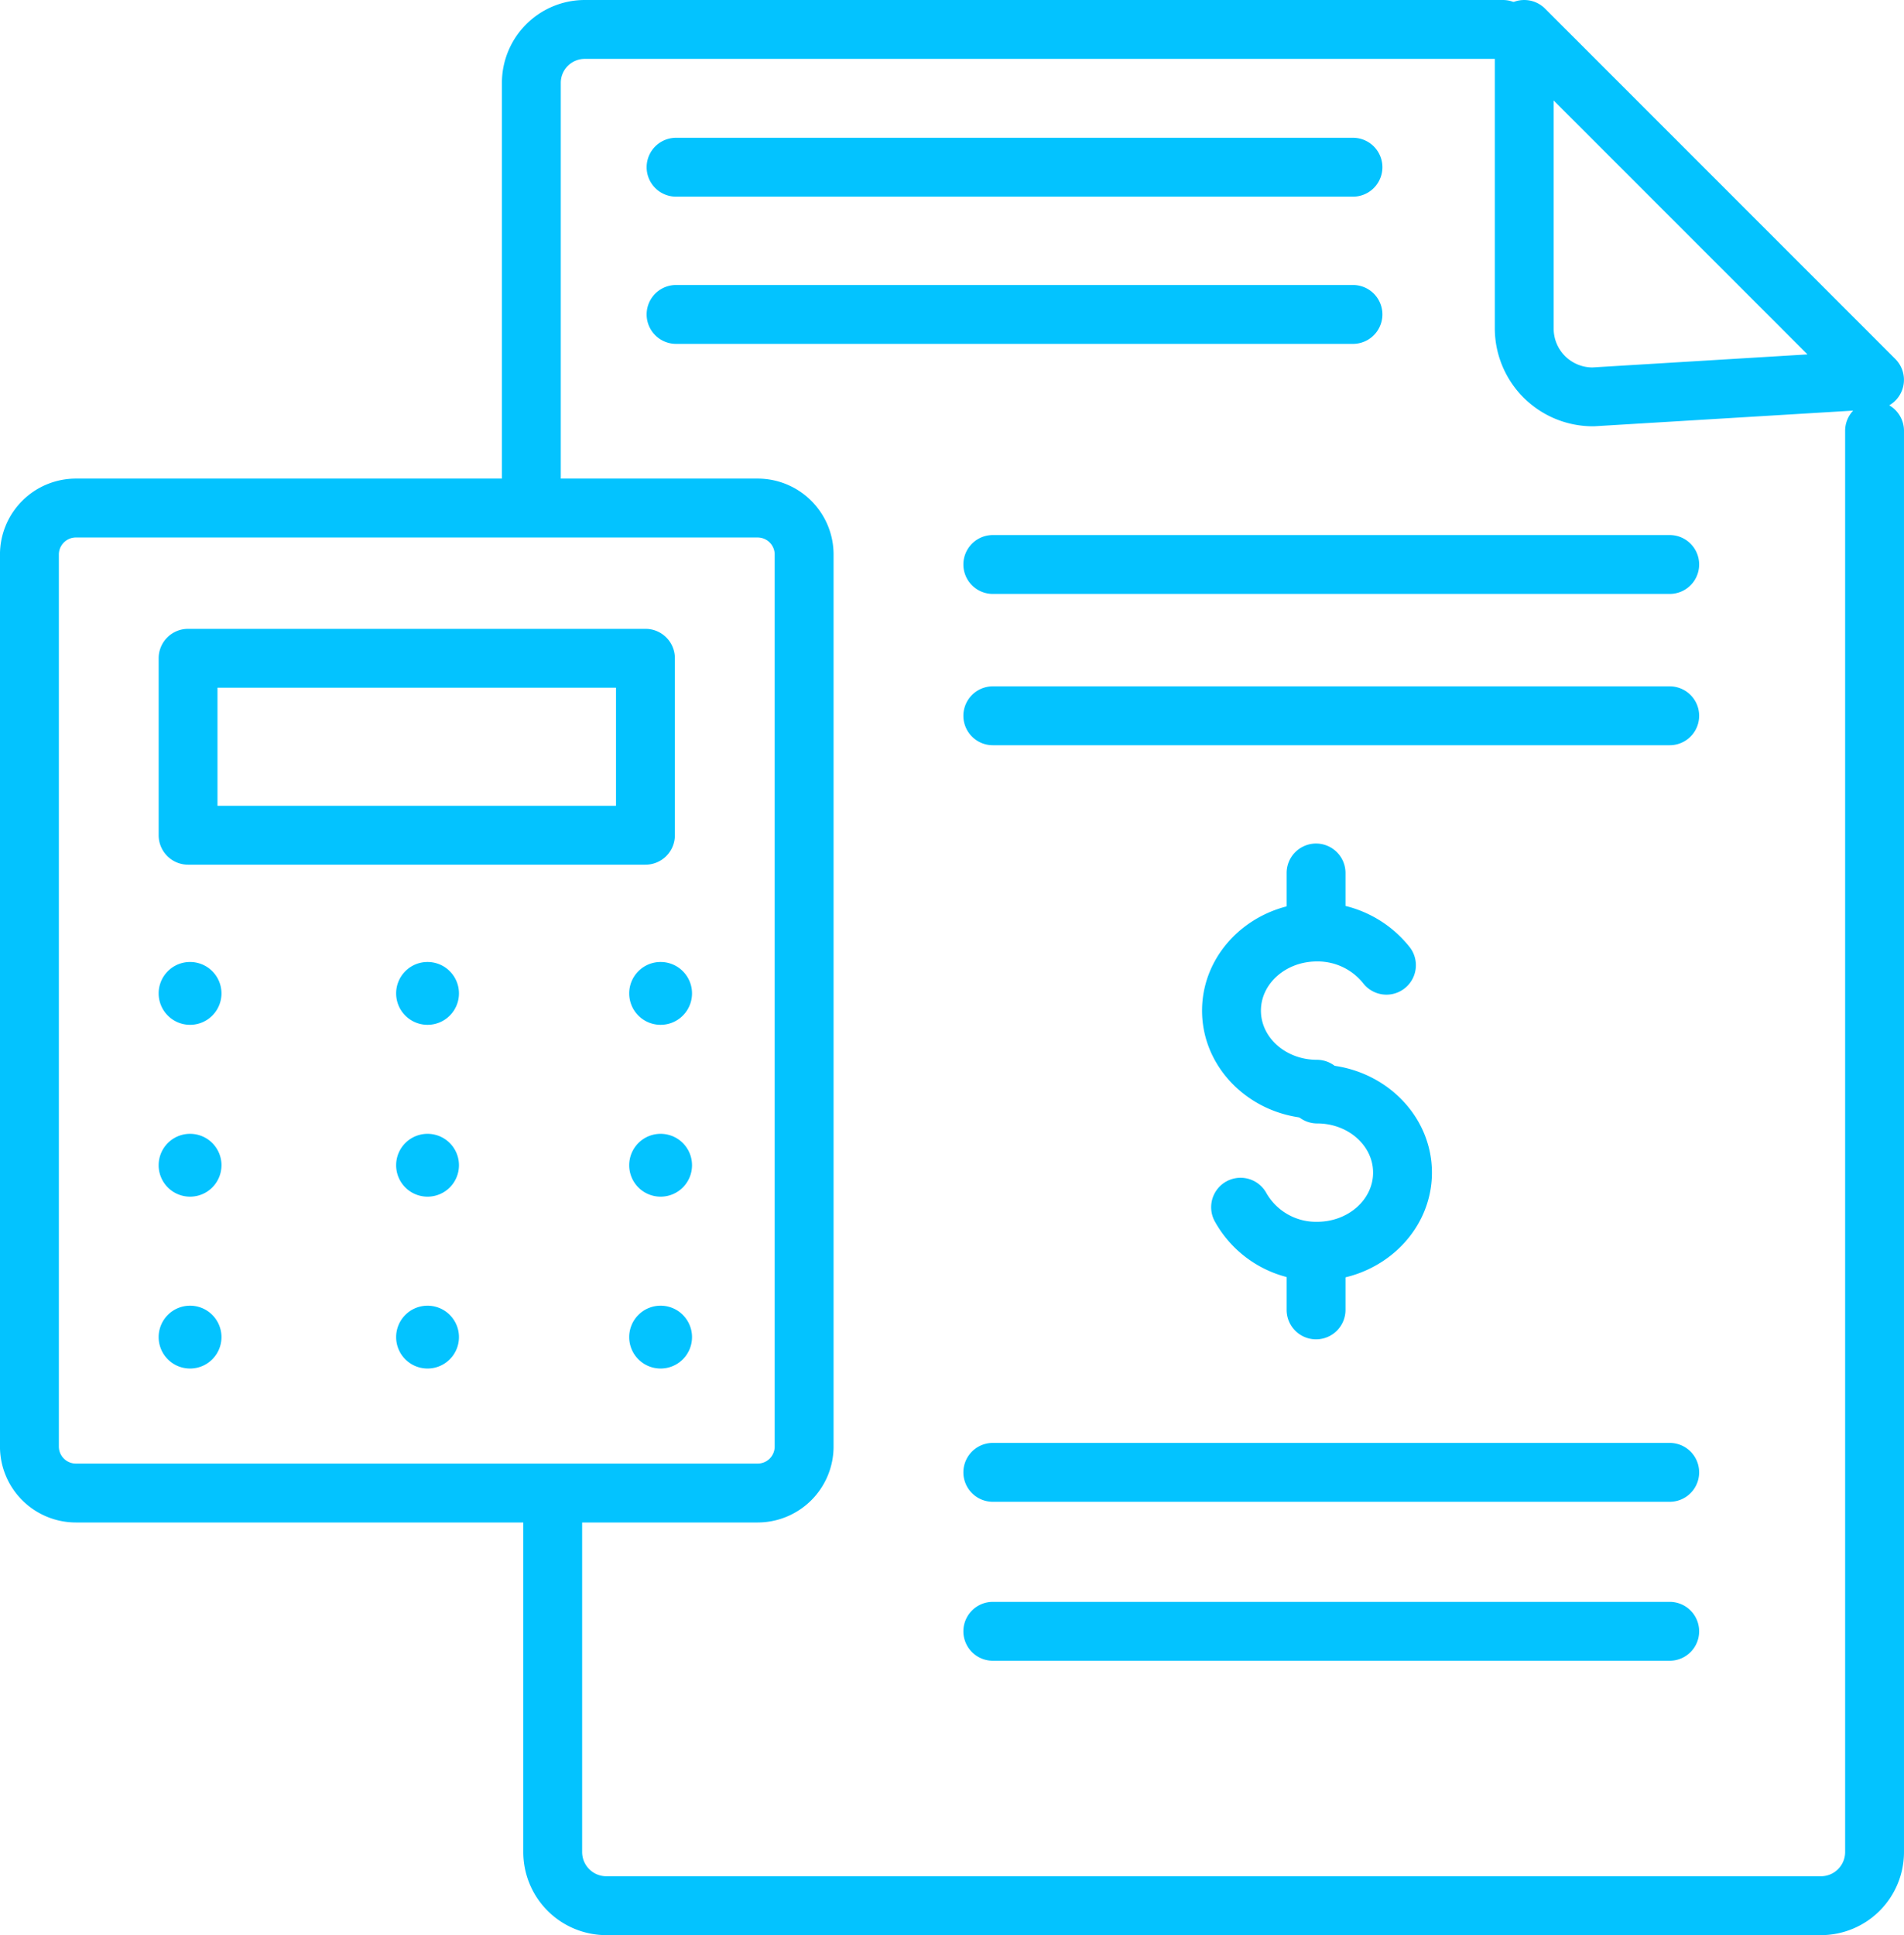 <?xml version="1.0" encoding="UTF-8"?> <svg xmlns="http://www.w3.org/2000/svg" width="228.286" height="231.955" viewBox="0 0 228.286 231.955"><path d="M430.762,287.364c-7.584,0-13.757-5.81-13.757-12.95s6.171-12.95,13.757-12.95a14.091,14.091,0,0,1,11.176,5.389,3.53,3.53,0,0,1-5.609,4.287,6.982,6.982,0,0,0-5.565-2.62c-3.694,0-6.7,2.643-6.7,5.893s3,5.894,6.7,5.894a3.528,3.528,0,1,1,0,7.057Z" transform="translate(-272.881 -153.275)" fill="#03c3ff"></path><path d="M432.121,331.335a13.783,13.783,0,0,1-12.329-7.2,3.528,3.528,0,0,1,6.243-3.287,6.849,6.849,0,0,0,6.086,3.43c3.694,0,6.7-2.643,6.7-5.894s-3-5.893-6.7-5.893a3.528,3.528,0,1,1,0-7.057c7.584,0,13.757,5.81,13.757,12.95S439.7,331.335,432.121,331.335Z" transform="translate(-274.191 -177.828)" fill="#03c3ff"></path><path d="M444.4,259.583a3.527,3.527,0,0,1-3.528-3.528v-6.7a3.528,3.528,0,0,1,7.057,0v6.7A3.527,3.527,0,0,1,444.4,259.583Z" transform="translate(-286.607 -144.716)" fill="#03c3ff"></path><path d="M444.4,363.179a3.527,3.527,0,0,1-3.528-3.528v-6.7a3.528,3.528,0,0,1,7.057,0v6.7A3.527,3.527,0,0,1,444.4,363.179Z" transform="translate(-286.607 -202.64)" fill="#03c3ff"></path><path d="M378.611,298.327H232.968a9.961,9.961,0,0,1-9.951-9.949V248.165a3.529,3.529,0,0,1,7.058,0v40.211a2.9,2.9,0,0,0,2.892,2.892H378.611a2.9,2.9,0,0,0,2.894-2.891l0-170.363a3.528,3.528,0,1,1,7.057,0V288.378a9.963,9.963,0,0,1-9.953,9.949Z" transform="translate(-160.277 -66.372)" fill="#03c3ff"></path><path d="M226.544,77.221a3.528,3.528,0,0,1-3.528-3.528V26.4a9.939,9.939,0,0,1,9.929-9.927H343.028a3.528,3.528,0,0,1,0,7.057H232.945a2.873,2.873,0,0,0-2.871,2.871V73.693a3.53,3.53,0,0,1-3.532,3.528Z" transform="translate(-162.837 -16.473)" fill="#03c3ff"></path><path d="M506.776,67.561a11.757,11.757,0,0,1-11.909-11.7V20a3.529,3.529,0,0,1,6.024-2.5l42,42a3.529,3.529,0,0,1-2.281,6.017l-33.823,2.044h-.015Zm-4.852-39.048V55.861a4.656,4.656,0,0,0,4.651,4.648l25.783-1.562Z" transform="translate(-315.643 -16.466)" fill="#03c3ff"></path><path d="M181.484,267.813H99.737a9.107,9.107,0,0,1-9.1-9.1V151.787a9.107,9.107,0,0,1,9.1-9.1h81.747a9.106,9.106,0,0,1,9.1,9.1V258.712a9.107,9.107,0,0,1-9.1,9.1ZM99.737,149.747a2.044,2.044,0,0,0-2.04,2.04V258.713a2.044,2.044,0,0,0,2.04,2.04h81.747a2.045,2.045,0,0,0,2.04-2.04l0-106.925a2.045,2.045,0,0,0-2.04-2.04Z" transform="translate(-90.64 -85.321)" fill="#03c3ff"></path><path d="M193.4,215.361H138.564a3.528,3.528,0,0,1-3.528-3.528V190.619a3.528,3.528,0,0,1,3.528-3.528l54.838,0a3.527,3.527,0,0,1,3.528,3.528v21.214A3.527,3.527,0,0,1,193.4,215.361ZM142.09,208.3h47.781V194.148H142.09Z" transform="translate(-116.013 -111.716)" fill="#03c3ff"></path><path d="M142.564,282a3.766,3.766,0,1,1-3.766-3.766A3.767,3.767,0,0,1,142.564,282" transform="translate(-116.01 -162.926)" fill="#03c3ff"></path><path d="M142.564,328.767A3.766,3.766,0,1,1,138.8,325a3.767,3.767,0,0,1,3.766,3.766" transform="translate(-116.01 -189.094)" fill="#03c3ff"></path><path d="M142.564,375.535a3.766,3.766,0,1,1-3.766-3.768,3.766,3.766,0,0,1,3.766,3.768" transform="translate(-116.01 -215.26)" fill="#03c3ff"></path><path d="M206,282a3.766,3.766,0,1,1-3.766-3.766A3.767,3.767,0,0,1,206,282" transform="translate(-150.972 -162.926)" fill="#03c3ff"></path><path d="M206,328.767A3.766,3.766,0,1,1,202.238,325,3.767,3.767,0,0,1,206,328.767" transform="translate(-150.972 -189.094)" fill="#03c3ff"></path><path d="M206,375.535a3.766,3.766,0,1,1-3.766-3.768A3.766,3.766,0,0,1,206,375.535" transform="translate(-150.972 -215.26)" fill="#03c3ff"></path><path d="M269.434,282a3.766,3.766,0,1,1-3.766-3.766A3.767,3.767,0,0,1,269.434,282" transform="translate(-186.462 -162.926)" fill="#03c3ff"></path><path d="M269.434,328.767A3.766,3.766,0,1,1,265.668,325a3.767,3.767,0,0,1,3.766,3.766" transform="translate(-186.462 -189.094)" fill="#03c3ff"></path><path d="M269.434,375.535a3.766,3.766,0,1,1-3.766-3.768,3.766,3.766,0,0,1,3.766,3.768" transform="translate(-186.462 -215.26)" fill="#03c3ff"></path><path d="M348.5,62.068h-81.16a3.528,3.528,0,0,1,0-7.057H348.5a3.528,3.528,0,0,1,0,7.057Z" transform="translate(-186.281 -38.495)" fill="#03c3ff"></path><path d="M348.5,103.248h-81.16a3.528,3.528,0,0,1,0-7.057H348.5a3.528,3.528,0,0,1,0,7.057Z" transform="translate(-186.281 -62.03)" fill="#03c3ff"></path><path d="M430.854,169.128h-81.16a3.528,3.528,0,1,1,0-7.057h81.16a3.528,3.528,0,0,1,0,7.057Z" transform="translate(-230.658 -97.937)" fill="#03c3ff"></path><path d="M430.854,210.3h-81.16a3.528,3.528,0,1,1,0-7.057h81.16a3.528,3.528,0,0,1,0,7.057Z" transform="translate(-230.658 -120.973)" fill="#03c3ff"></path><path d="M430.854,416.188h-81.16a3.528,3.528,0,1,1,0-7.057h81.16a3.528,3.528,0,0,1,0,7.057Z" transform="translate(-230.658 -236.176)" fill="#03c3ff"></path><path d="M430.854,457.358h-81.16a3.528,3.528,0,1,1,0-7.057h81.16a3.528,3.528,0,0,1,0,7.057Z" transform="translate(-230.658 -258.293)" fill="#03c3ff"></path></svg> 